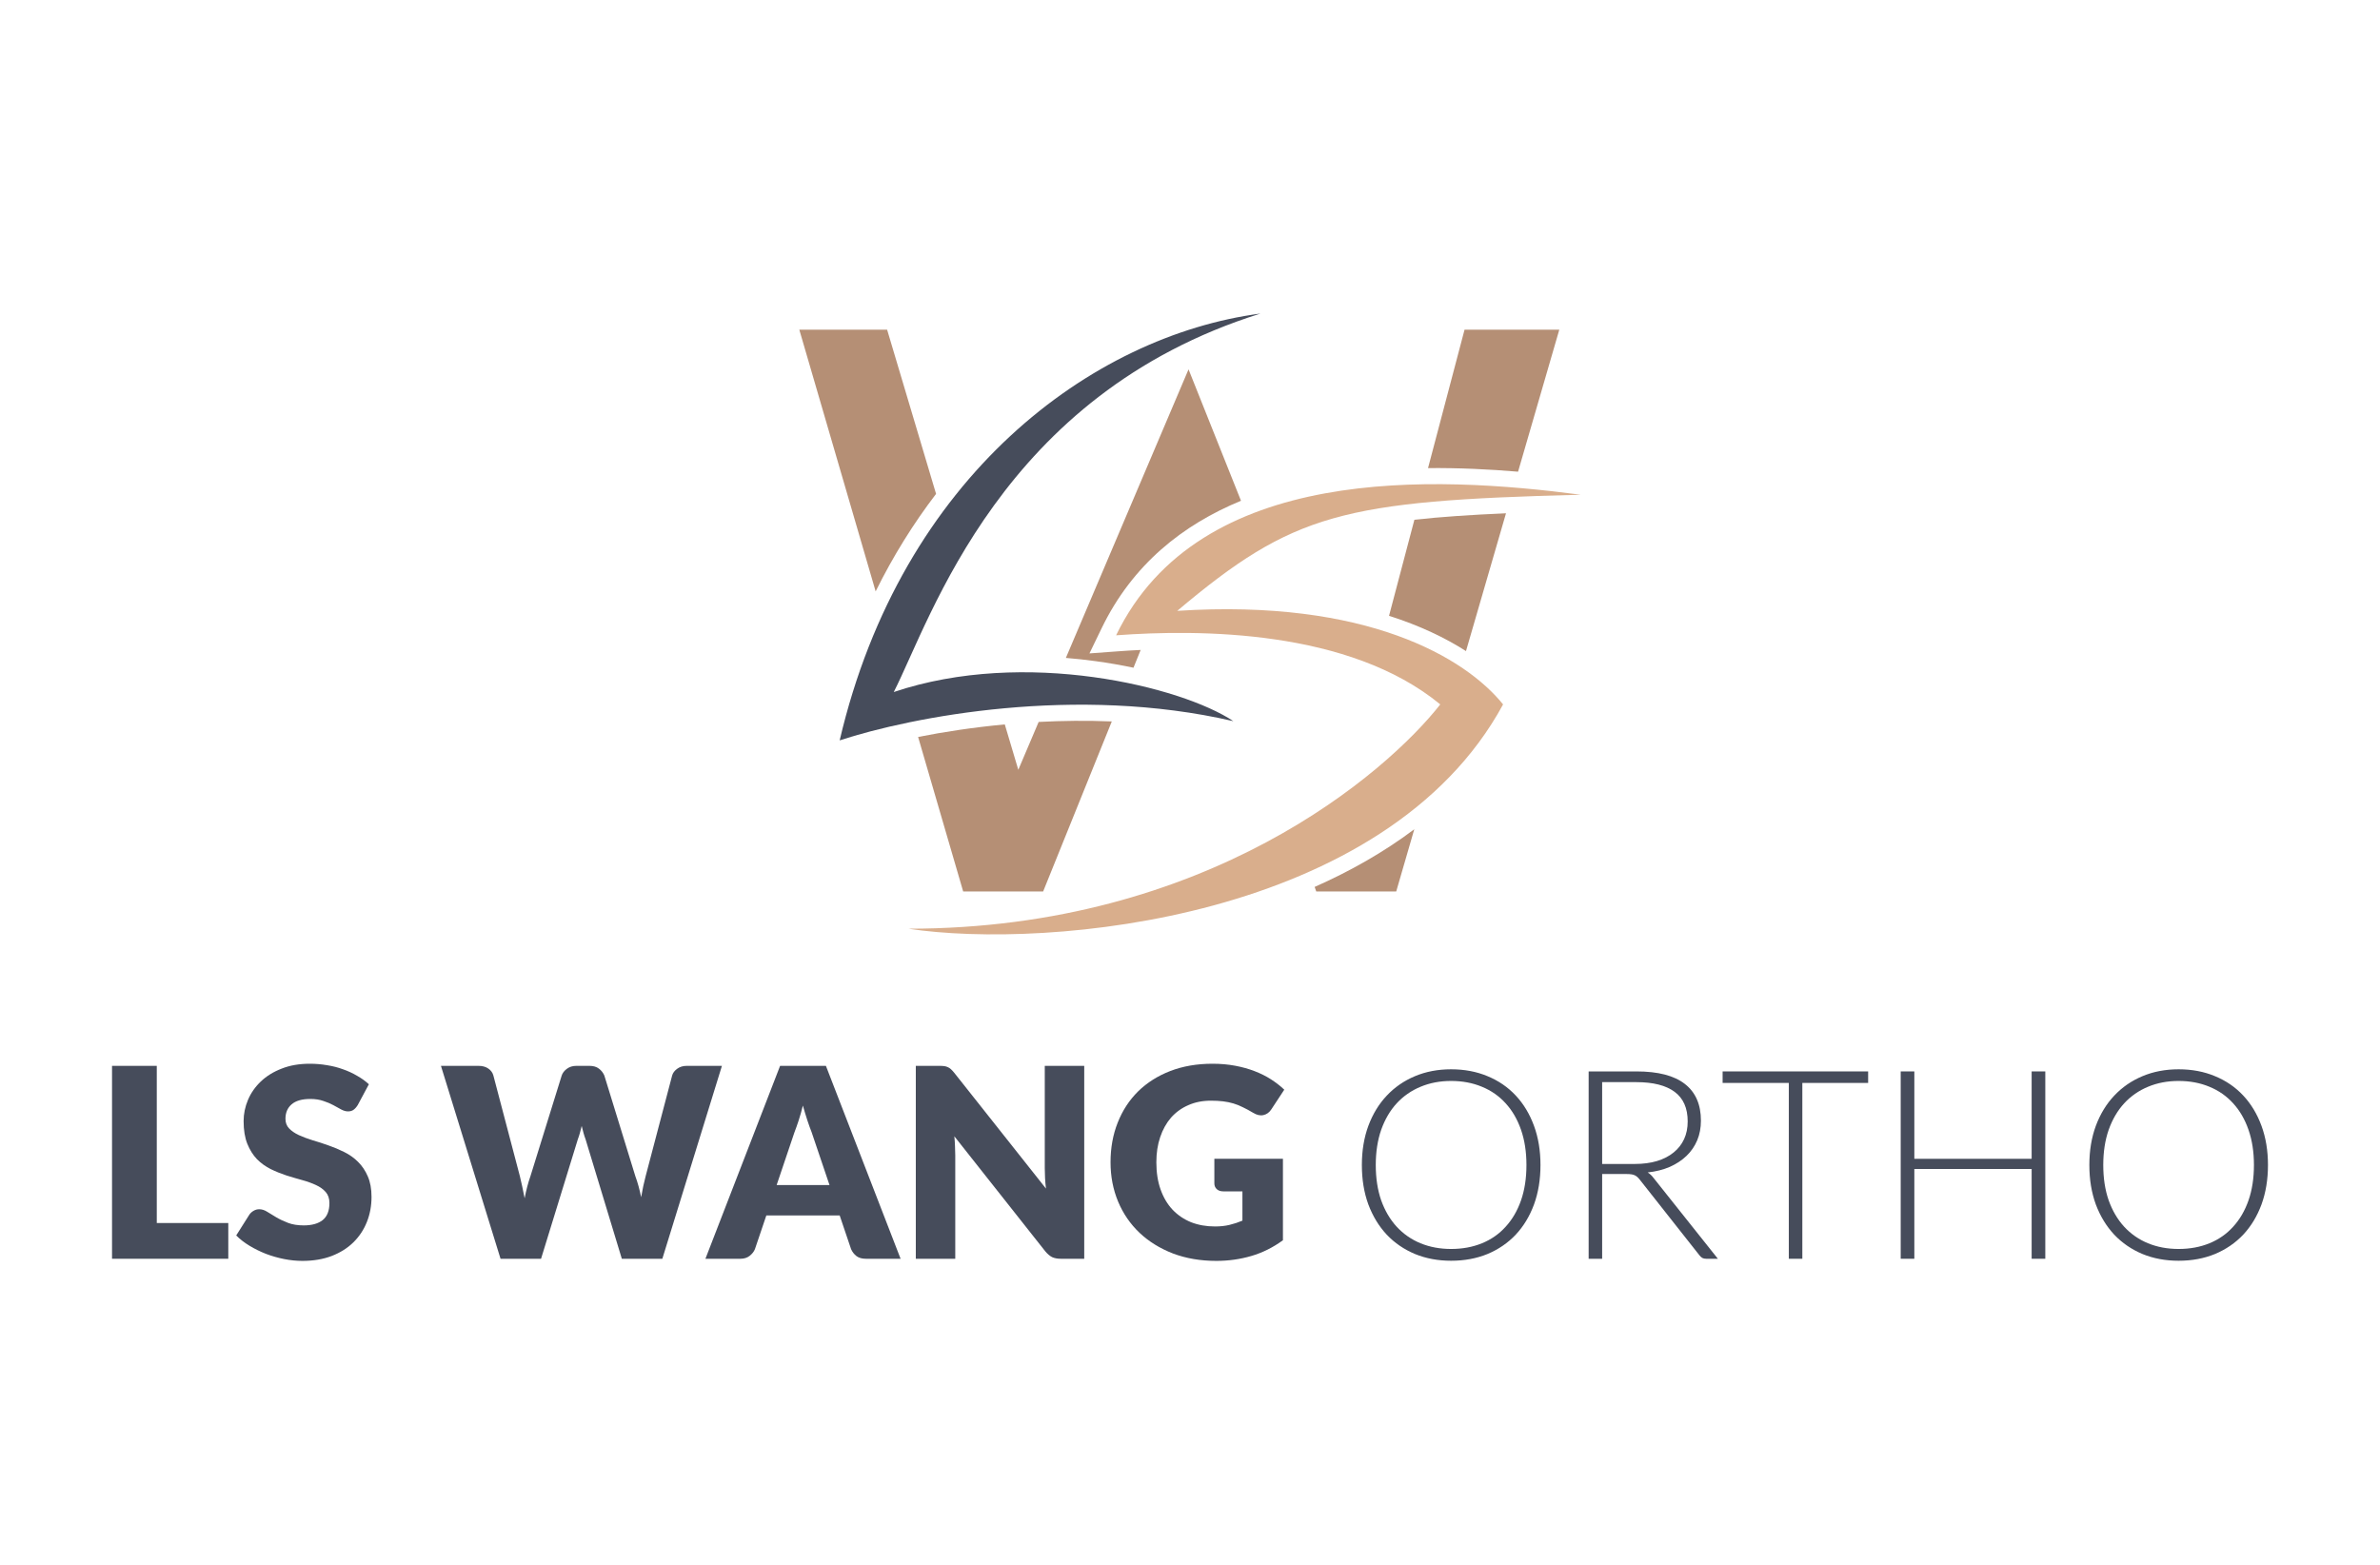 <svg width="184" height="121" viewBox="0 0 184 121" fill="none" xmlns="http://www.w3.org/2000/svg">
<path d="M72.368 38.185L68.583 25.488H61.795L67.697 45.723C69.064 42.96 70.638 40.448 72.368 38.185Z" fill="#B58F75"/>
<path d="M70.98 56.979L74.464 68.924H80.646L85.954 55.778C84.02 55.699 82.123 55.72 80.299 55.817L78.726 59.516L77.681 56.008C75.243 56.236 72.978 56.583 70.98 56.979Z" fill="#B58F75"/>
<path d="M82.403 50.867C83.187 50.93 83.956 51.015 84.706 51.118C85.713 51.256 86.692 51.427 87.631 51.625L88.186 50.251C87.548 50.281 86.943 50.319 86.379 50.361L84.227 50.519L85.166 48.577C87.555 43.636 91.454 40.564 95.943 38.717L91.887 28.556L82.403 50.867Z" fill="#B58F75"/>
<path d="M107.388 47.612L109.348 40.185C111.371 39.96 113.691 39.804 116.43 39.685L113.337 50.339C111.74 49.316 109.769 48.37 107.388 47.612Z" fill="#B58F75"/>
<path d="M109.339 64.115C106.972 65.895 104.361 67.366 101.636 68.573L101.761 68.924H107.943L109.339 64.115Z" fill="#B58F75"/>
<path d="M117.363 36.469L120.551 25.488H113.226L110.402 36.191C112.797 36.167 115.15 36.283 117.363 36.469Z" fill="#B58F75"/>
<path d="M64.916 57.242C69.701 36.803 84.435 25.956 97.448 24.243C77.387 30.523 72.015 47.77 69.098 53.504C79.248 50.089 91.367 53.095 95.354 55.757C83.198 52.941 70.492 55.416 64.916 57.242Z" fill="#464C5B"/>
<path d="M86.287 49.119C92.695 48.647 104.301 48.657 111.348 54.462C107.186 59.765 93.344 71.803 70.219 71.803C80.998 73.438 107.167 71.114 116.205 54.462C113.294 50.854 105.664 46.283 91.013 47.228C99.993 39.667 103.773 38.721 122.205 38.249C110.921 36.772 92.711 35.831 86.287 49.119Z" fill="#D9AE8C"/>
<path d="M17.649 94.558V97.322H8.661V82.407H12.121V94.558H17.649Z" fill="#464C5B"/>
<path d="M27.658 85.437C27.556 85.601 27.447 85.724 27.331 85.805C27.221 85.887 27.078 85.928 26.901 85.928C26.744 85.928 26.573 85.88 26.389 85.785C26.211 85.683 26.007 85.57 25.775 85.447C25.549 85.324 25.29 85.215 24.997 85.12C24.703 85.017 24.369 84.966 23.993 84.966C23.345 84.966 22.86 85.106 22.54 85.386C22.226 85.659 22.069 86.031 22.069 86.501C22.069 86.802 22.164 87.051 22.355 87.249C22.547 87.447 22.796 87.617 23.103 87.761C23.417 87.904 23.772 88.037 24.167 88.16C24.57 88.276 24.98 88.409 25.396 88.559C25.812 88.702 26.218 88.873 26.614 89.071C27.017 89.269 27.372 89.521 27.679 89.828C27.993 90.135 28.245 90.511 28.436 90.954C28.627 91.391 28.723 91.92 28.723 92.541C28.723 93.231 28.603 93.875 28.364 94.476C28.126 95.076 27.778 95.602 27.32 96.052C26.87 96.496 26.31 96.847 25.642 97.107C24.98 97.359 24.225 97.486 23.379 97.486C22.915 97.486 22.441 97.438 21.956 97.342C21.479 97.247 21.014 97.114 20.564 96.943C20.114 96.766 19.691 96.558 19.295 96.319C18.899 96.08 18.554 95.814 18.261 95.52L19.284 93.903C19.366 93.787 19.472 93.691 19.602 93.616C19.738 93.534 19.885 93.493 20.042 93.493C20.247 93.493 20.451 93.558 20.656 93.688C20.868 93.817 21.103 93.961 21.363 94.118C21.629 94.275 21.932 94.418 22.274 94.548C22.615 94.677 23.017 94.742 23.482 94.742C24.109 94.742 24.597 94.606 24.945 94.333C25.293 94.053 25.468 93.613 25.468 93.012C25.468 92.664 25.372 92.381 25.181 92.162C24.99 91.944 24.737 91.763 24.423 91.62C24.116 91.477 23.765 91.35 23.369 91.241C22.973 91.132 22.567 91.013 22.151 90.883C21.734 90.746 21.328 90.583 20.933 90.391C20.537 90.194 20.182 89.938 19.868 89.624C19.561 89.303 19.312 88.907 19.121 88.436C18.93 87.959 18.834 87.372 18.834 86.675C18.834 86.116 18.947 85.57 19.172 85.038C19.397 84.505 19.728 84.031 20.165 83.615C20.602 83.198 21.137 82.867 21.772 82.622C22.407 82.369 23.134 82.243 23.952 82.243C24.41 82.243 24.853 82.281 25.283 82.356C25.72 82.424 26.133 82.53 26.522 82.673C26.911 82.809 27.273 82.977 27.607 83.174C27.948 83.366 28.252 83.584 28.518 83.83L27.658 85.437Z" fill="#464C5B"/>
<path d="M55.813 82.407L51.206 97.322H48.074L45.269 88.078C45.214 87.935 45.163 87.778 45.115 87.607C45.068 87.43 45.02 87.245 44.972 87.054C44.924 87.245 44.876 87.43 44.829 87.607C44.781 87.778 44.73 87.935 44.675 88.078L41.829 97.322H38.697L34.09 82.407H36.997C37.298 82.407 37.547 82.475 37.745 82.611C37.949 82.748 38.083 82.929 38.144 83.154L40.191 90.934C40.253 91.18 40.314 91.449 40.376 91.743C40.437 92.029 40.498 92.33 40.56 92.644C40.683 92.002 40.833 91.432 41.01 90.934L43.426 83.154C43.488 82.963 43.617 82.792 43.815 82.642C44.02 82.485 44.266 82.407 44.552 82.407H45.576C45.876 82.407 46.118 82.478 46.303 82.622C46.487 82.758 46.627 82.936 46.722 83.154L49.118 90.934C49.295 91.412 49.445 91.954 49.568 92.562C49.623 92.255 49.678 91.968 49.732 91.702C49.794 91.429 49.855 91.173 49.916 90.934L51.964 83.154C52.018 82.956 52.148 82.782 52.353 82.632C52.557 82.482 52.803 82.407 53.09 82.407H55.813Z" fill="#464C5B"/>
<path d="M64.129 91.62L62.747 87.535C62.644 87.276 62.535 86.972 62.419 86.624C62.303 86.269 62.187 85.887 62.071 85.478C61.969 85.894 61.859 86.28 61.743 86.635C61.627 86.989 61.518 87.296 61.416 87.556L60.044 91.62H64.129ZM69.626 97.322H66.944C66.644 97.322 66.401 97.254 66.217 97.117C66.033 96.974 65.893 96.793 65.797 96.575L64.917 93.974H59.246L58.365 96.575C58.29 96.766 58.154 96.94 57.956 97.097C57.765 97.247 57.526 97.322 57.239 97.322H54.537L60.31 82.407H63.852L69.626 97.322Z" fill="#464C5B"/>
<path d="M83.823 82.407V97.322H82.021C81.755 97.322 81.53 97.281 81.346 97.199C81.168 97.11 80.991 96.96 80.813 96.749L73.781 87.853C73.808 88.119 73.825 88.378 73.832 88.631C73.846 88.876 73.852 89.108 73.852 89.327V97.322H70.802V82.407H72.624C72.774 82.407 72.9 82.413 73.003 82.427C73.105 82.441 73.197 82.468 73.279 82.509C73.361 82.543 73.439 82.594 73.514 82.663C73.59 82.731 73.675 82.823 73.77 82.939L80.865 91.896C80.831 91.61 80.807 91.333 80.793 91.067C80.779 90.794 80.772 90.538 80.772 90.299V82.407H83.823Z" fill="#464C5B"/>
<path d="M93.883 89.593H99.185V95.889C98.421 96.448 97.606 96.854 96.739 97.107C95.879 97.359 94.978 97.486 94.036 97.486C92.808 97.486 91.689 97.294 90.679 96.912C89.675 96.523 88.816 95.991 88.099 95.315C87.382 94.633 86.829 93.828 86.441 92.9C86.052 91.965 85.857 90.951 85.857 89.859C85.857 88.747 86.041 87.727 86.41 86.798C86.778 85.863 87.304 85.058 87.986 84.382C88.676 83.707 89.505 83.181 90.474 82.806C91.45 82.431 92.538 82.243 93.739 82.243C94.36 82.243 94.944 82.294 95.49 82.397C96.036 82.499 96.537 82.639 96.995 82.816C97.459 82.994 97.882 83.205 98.264 83.451C98.646 83.697 98.987 83.963 99.288 84.249L98.285 85.775C98.128 86.013 97.923 86.16 97.67 86.215C97.425 86.269 97.159 86.208 96.872 86.031C96.599 85.867 96.34 85.727 96.094 85.611C95.855 85.488 95.609 85.389 95.357 85.314C95.104 85.239 94.838 85.184 94.558 85.15C94.278 85.116 93.965 85.099 93.617 85.099C92.968 85.099 92.385 85.215 91.866 85.447C91.347 85.672 90.904 85.993 90.535 86.409C90.174 86.826 89.894 87.327 89.696 87.914C89.498 88.494 89.399 89.143 89.399 89.859C89.399 90.651 89.508 91.354 89.727 91.968C89.945 92.582 90.252 93.101 90.648 93.524C91.05 93.947 91.528 94.271 92.081 94.496C92.641 94.715 93.258 94.824 93.934 94.824C94.35 94.824 94.725 94.783 95.06 94.701C95.401 94.619 95.732 94.51 96.053 94.374V92.111H94.579C94.36 92.111 94.19 92.053 94.067 91.937C93.944 91.821 93.883 91.674 93.883 91.497V89.593Z" fill="#464C5B"/>
<path d="M119.096 90.074C119.096 91.193 118.929 92.21 118.595 93.125C118.26 94.032 117.79 94.81 117.182 95.459C116.575 96.1 115.848 96.598 115.002 96.953C114.155 97.301 113.217 97.475 112.187 97.475C111.17 97.475 110.238 97.301 109.392 96.953C108.546 96.598 107.819 96.1 107.211 95.459C106.604 94.81 106.13 94.032 105.789 93.125C105.454 92.21 105.287 91.193 105.287 90.074C105.287 88.962 105.454 87.952 105.789 87.044C106.13 86.129 106.604 85.352 107.211 84.71C107.819 84.062 108.546 83.56 109.392 83.205C110.238 82.85 111.17 82.673 112.187 82.673C113.217 82.673 114.155 82.85 115.002 83.205C115.848 83.553 116.575 84.051 117.182 84.7C117.79 85.348 118.26 86.129 118.595 87.044C118.929 87.952 119.096 88.962 119.096 90.074ZM118.011 90.074C118.011 89.064 117.871 88.156 117.592 87.351C117.312 86.546 116.916 85.863 116.404 85.304C115.899 84.744 115.288 84.318 114.572 84.024C113.855 83.724 113.06 83.574 112.187 83.574C111.327 83.574 110.538 83.724 109.822 84.024C109.112 84.318 108.498 84.744 107.979 85.304C107.467 85.863 107.068 86.546 106.781 87.351C106.502 88.156 106.362 89.064 106.362 90.074C106.362 91.091 106.502 92.002 106.781 92.807C107.068 93.606 107.467 94.285 107.979 94.844C108.498 95.404 109.112 95.831 109.822 96.124C110.538 96.418 111.327 96.564 112.187 96.564C113.06 96.564 113.855 96.418 114.572 96.124C115.288 95.831 115.899 95.404 116.404 94.844C116.916 94.285 117.312 93.606 117.592 92.807C117.871 92.002 118.011 91.091 118.011 90.074Z" fill="#464C5B"/>
<path d="M123.864 90.77V97.322H122.82V82.837H126.515C128.187 82.837 129.436 83.161 130.262 83.809C131.088 84.451 131.5 85.396 131.5 86.645C131.5 87.198 131.405 87.703 131.214 88.16C131.023 88.617 130.746 89.02 130.385 89.368C130.03 89.709 129.6 89.992 129.095 90.217C128.59 90.436 128.02 90.579 127.385 90.647C127.549 90.75 127.696 90.886 127.825 91.057L132.811 97.322H131.9C131.791 97.322 131.695 97.301 131.613 97.26C131.538 97.219 131.463 97.151 131.388 97.056L126.751 91.18C126.635 91.03 126.508 90.924 126.372 90.862C126.242 90.801 126.037 90.77 125.758 90.77H123.864ZM123.864 89.992H126.382C127.024 89.992 127.597 89.917 128.102 89.767C128.614 89.61 129.044 89.388 129.392 89.102C129.747 88.815 130.016 88.47 130.2 88.068C130.385 87.665 130.477 87.211 130.477 86.706C130.477 85.676 130.139 84.911 129.463 84.413C128.788 83.915 127.805 83.666 126.515 83.666H123.864V89.992Z" fill="#464C5B"/>
<path d="M144.428 82.837V83.727H139.34V97.322H138.296V83.727H133.177V82.837H144.428Z" fill="#464C5B"/>
<path d="M158.124 97.322H157.069V90.381H147.999V97.322H146.945V82.837H147.999V89.593H157.069V82.837H158.124V97.322Z" fill="#464C5B"/>
<path d="M175.339 90.074C175.339 91.193 175.172 92.21 174.838 93.125C174.503 94.032 174.032 94.81 173.425 95.459C172.818 96.1 172.091 96.598 171.244 96.953C170.398 97.301 169.46 97.475 168.429 97.475C167.412 97.475 166.481 97.301 165.635 96.953C164.788 96.598 164.062 96.1 163.454 95.459C162.847 94.81 162.373 94.032 162.031 93.125C161.697 92.21 161.53 91.193 161.53 90.074C161.53 88.962 161.697 87.952 162.031 87.044C162.373 86.129 162.847 85.352 163.454 84.71C164.062 84.062 164.788 83.56 165.635 83.205C166.481 82.85 167.412 82.673 168.429 82.673C169.46 82.673 170.398 82.85 171.244 83.205C172.091 83.553 172.818 84.051 173.425 84.7C174.032 85.348 174.503 86.129 174.838 87.044C175.172 87.952 175.339 88.962 175.339 90.074ZM174.254 90.074C174.254 89.064 174.114 88.156 173.834 87.351C173.555 86.546 173.159 85.863 172.647 85.304C172.142 84.744 171.531 84.318 170.815 84.024C170.098 83.724 169.303 83.574 168.429 83.574C167.569 83.574 166.781 83.724 166.065 84.024C165.355 84.318 164.741 84.744 164.222 85.304C163.71 85.863 163.311 86.546 163.024 87.351C162.744 88.156 162.605 89.064 162.605 90.074C162.605 91.091 162.744 92.002 163.024 92.807C163.311 93.606 163.71 94.285 164.222 94.844C164.741 95.404 165.355 95.831 166.065 96.124C166.781 96.418 167.569 96.564 168.429 96.564C169.303 96.564 170.098 96.418 170.815 96.124C171.531 95.831 172.142 95.404 172.647 94.844C173.159 94.285 173.555 93.606 173.834 92.807C174.114 92.002 174.254 91.091 174.254 90.074Z" fill="#464C5B"/>
</svg>
